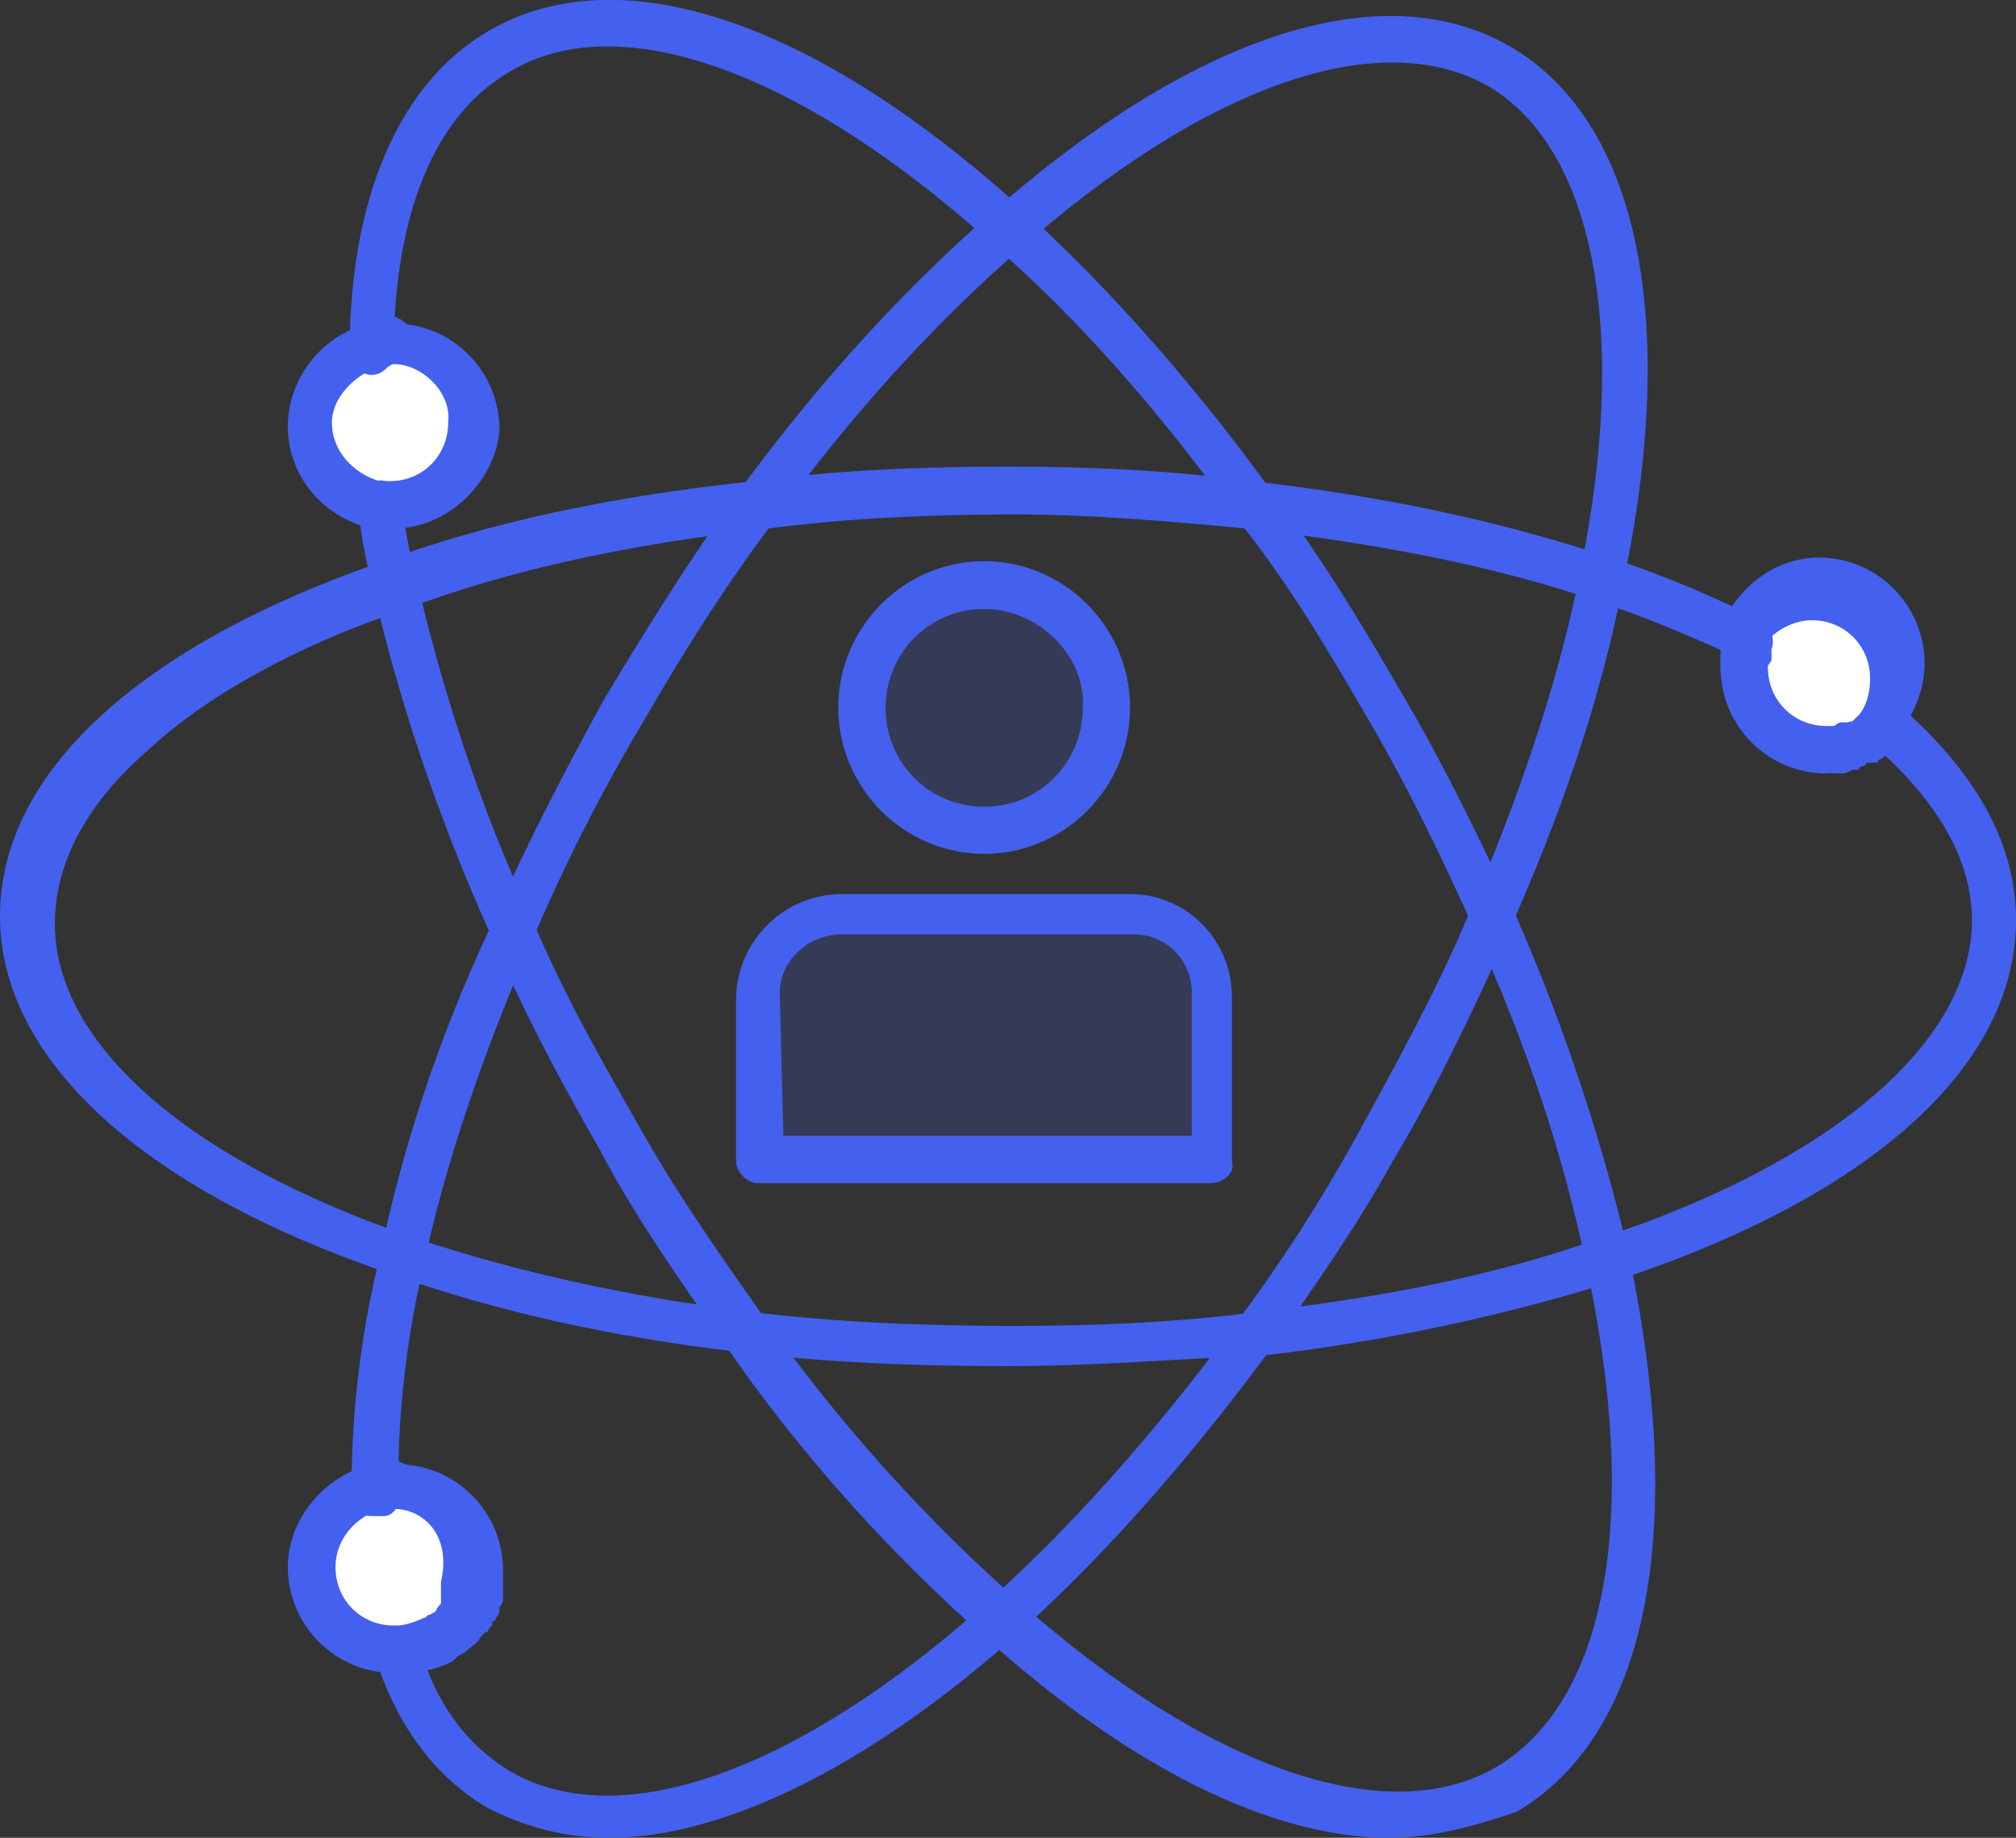<?xml version="1.0" encoding="UTF-8"?>
<svg xmlns="http://www.w3.org/2000/svg" width="113" height="103" viewBox="0 0 113 103" fill="none">
  <rect x="0" y="0" width="113" height="103" fill="#333333" stroke="none"/>
  <path d="M67.836 55.855V65.073H42.491V56.058C42.491 53.398 44.536 51.348 47.188 51.348H63.322C65.772 51.348 67.816 53.195 67.816 55.855H67.836Z" fill="#4361EE" fill-opacity="0.19"></path>
  <path d="M55.164 32.912C59.051 32.912 62.108 35.978 62.108 39.673C62.108 43.368 59.051 46.434 55.164 46.434C51.277 46.434 48.22 43.368 48.22 39.673C48.423 35.978 51.48 32.912 55.164 32.912Z" fill="#4361EE" fill-opacity="0.19"></path>
  <path d="M22.066 19.167C24.515 19.167 26.56 21.217 26.56 23.674C26.56 26.131 24.515 28.181 22.066 28.181H21.256C19.211 27.775 17.572 25.928 17.572 23.674C17.572 21.623 18.806 19.979 20.628 19.37C20.831 19.37 21.033 19.167 21.236 19.167H22.045C21.91 19.167 21.91 19.167 22.045 19.167H22.066Z" fill="white"></path>
  <path d="M106.866 37.419C106.866 38.658 106.461 39.673 105.631 40.485L105.429 40.688L105.226 40.891C105.091 41.027 104.956 41.162 104.822 41.297C104.822 41.297 104.619 41.297 104.619 41.501H104.417C104.417 41.501 104.214 41.501 104.214 41.703H102.17C99.72 41.703 97.675 39.653 97.675 37.196V35.958V35.349C98.485 33.704 99.923 32.689 101.765 32.689C104.822 32.892 106.866 34.942 106.866 37.399V37.419Z" fill="white"></path>
  <path d="M22.066 83.326C24.515 83.326 26.56 85.376 26.56 87.833V89.884C26.56 89.884 26.56 90.087 26.357 90.087V90.493C26.357 90.493 26.357 90.696 26.155 90.696C26.155 90.696 26.155 90.899 25.952 90.899L25.75 91.102C25.547 91.305 25.345 91.508 25.143 91.711C24.94 91.914 24.738 91.914 24.738 92.117C24.738 92.117 24.535 92.117 24.535 92.32C23.928 92.523 23.3 92.726 22.693 92.929H22.491C20.041 92.929 17.997 90.879 17.997 88.422C17.997 86.168 19.636 84.321 21.681 83.915H22.491C22.086 83.509 21.951 83.305 22.086 83.305L22.066 83.326Z" fill="white"></path>
  <path d="M56.399 76.565C51.297 76.565 46.176 76.362 41.277 75.753C34.333 74.941 27.794 73.499 22.066 71.448C7.976 66.718 0 59.347 0 51.348C0 43.348 7.774 36.181 21.458 31.471C27.592 29.217 34.536 27.775 42.309 26.963C46.803 26.354 51.702 26.151 56.399 26.151C61.095 26.151 65.589 26.354 70.084 26.963C77.432 27.775 84.173 29.217 90.307 31.267C93.364 32.283 96.238 33.521 98.688 34.76C99.295 35.166 99.498 35.775 99.295 36.404V36.607V36.81C99.093 37.419 98.485 37.826 97.858 37.623C97.251 37.419 97.048 37.013 96.846 36.607C94.599 35.592 92.149 34.557 89.7 33.745C83.768 31.694 77.23 30.476 70.084 29.643C65.792 29.237 61.298 28.831 56.804 28.831C52.31 28.831 47.411 29.034 42.916 29.643C35.568 30.455 28.604 31.897 22.693 34.151C16.559 36.201 11.458 39.064 8.178 42.15C4.697 45.216 3.077 48.505 3.077 51.774C3.077 58.535 10.628 65.093 23.3 69.398C28.827 71.245 35.143 72.666 41.884 73.499C46.783 74.108 51.682 74.311 56.804 74.311C61.5 74.311 66.197 74.108 70.691 73.499C77.634 72.687 83.971 71.448 89.7 69.398C102.777 65.093 110.53 58.332 110.53 51.571C110.53 48.282 108.688 45.013 105.226 41.947C104.619 41.541 104.619 40.709 105.024 40.1C105.429 39.49 106.259 39.49 106.866 39.897C110.955 43.592 113 47.47 113 51.571C113 59.774 104.822 67.144 90.327 71.854C84.396 73.702 77.857 75.144 70.913 75.956C66.014 76.159 61.318 76.565 56.399 76.565Z" fill="#4361EE"></path>
  <path d="M105.429 42.13C105.024 42.13 104.822 41.927 104.417 41.724C104.012 41.115 104.012 40.282 104.417 39.876L104.619 39.673C105.024 39.064 105.854 39.064 106.461 39.47C107.069 39.876 107.069 40.709 106.664 41.318L106.461 41.521L106.259 41.724C106.056 42.13 105.652 42.13 105.449 42.13H105.429Z" fill="#4361EE"></path>
  <path d="M104.822 42.536C104.417 42.536 104.012 42.333 103.809 41.927C103.405 41.318 103.607 40.485 104.214 40.079L105.652 42.13L105.449 42.333C105.247 42.536 105.044 42.536 104.842 42.536H104.822Z" fill="#4361EE"></path>
  <path d="M104.619 42.739C104.214 42.739 103.809 42.536 103.607 42.13C103.202 41.521 103.405 40.688 104.012 40.282C104.619 39.876 105.449 40.079 105.854 40.688C106.259 41.297 106.056 42.13 105.449 42.536C105.449 42.536 105.247 42.536 105.247 42.739H104.639H104.619Z" fill="#4361EE"></path>
  <path d="M104.214 42.942C103.809 42.942 103.202 42.739 102.979 42.13C102.777 41.521 102.979 40.688 103.587 40.485H103.789C104.396 40.079 105.226 40.485 105.429 41.094C105.834 41.703 105.429 42.536 104.822 42.739H104.619C104.619 42.942 104.417 42.942 104.214 42.942Z" fill="#4361EE"></path>
  <path d="M103.587 43.145C102.979 43.145 102.575 42.739 102.352 42.13C102.149 41.521 102.554 40.688 103.162 40.485H103.566C104.174 40.282 105.004 40.485 105.206 41.094C105.409 41.703 105.206 42.536 104.599 42.739C104.599 42.739 104.396 42.739 104.396 42.942C104.396 42.942 104.194 42.942 104.194 43.145H103.587Z" fill="#4361EE"></path>
  <path d="M102.979 43.348C102.372 43.348 101.745 42.942 101.745 42.333C101.745 41.724 102.149 40.891 102.757 40.891C103.364 40.688 104.194 41.094 104.194 41.907C104.396 42.516 103.992 43.348 103.182 43.348C103.384 43.348 103.182 43.348 102.979 43.348Z" fill="#4361EE"></path>
  <path d="M102.372 43.348C101.765 43.348 101.137 42.739 101.137 42.11C101.137 41.48 101.745 40.871 102.372 40.871H102.777C103.384 40.871 104.214 41.277 104.214 41.886C104.214 42.495 103.809 43.328 103.202 43.328H102.392L102.372 43.348Z" fill="#4361EE"></path>
  <path d="M97.676 38.841C97.068 38.841 96.441 38.232 96.441 37.602V36.79C96.441 36.181 97.25 35.551 97.878 35.775C98.485 35.775 99.113 36.587 98.89 37.216V37.419V37.623C98.89 38.232 98.485 38.861 97.655 38.861L97.676 38.841Z" fill="#4361EE"></path>
  <path d="M97.878 38.029C97.743 38.029 97.743 38.029 97.878 38.029C97.068 37.826 96.441 37.217 96.643 36.587V36.384C96.846 35.775 97.453 35.369 98.283 35.369C98.89 35.572 99.295 36.181 99.295 37.013C98.89 37.623 98.485 38.029 97.858 38.029H97.878Z" fill="#4361EE"></path>
  <path d="M97.878 37.623H97.676C97.068 37.419 96.663 36.81 96.663 35.978V35.775C96.866 35.166 97.676 34.76 98.303 34.963C98.91 35.166 99.315 35.978 99.113 36.607C98.91 37.216 98.506 37.623 97.878 37.623Z" fill="#4361EE"></path>
  <path d="M34.131 103C31.681 103 29.434 102.391 27.39 101.355C24.535 99.711 22.288 96.848 21.053 92.95V92.544C21.053 91.934 21.661 91.305 22.288 91.305C22.693 91.305 23.3 91.102 23.726 90.899C24.333 90.493 25.163 90.899 25.365 91.508C25.568 92.117 25.365 92.95 24.758 93.153C24.555 93.356 24.353 93.356 23.948 93.559C24.96 96.219 26.6 98.066 28.645 99.305C34.779 102.797 44.577 99.305 55.002 90.087C59.901 85.783 64.8 80.24 69.314 74.108C71.764 70.839 74.011 67.347 76.055 63.652C78.302 59.55 80.549 55.449 82.189 51.551C85.043 44.993 87.291 38.435 88.525 32.283C91.38 18.557 89.335 8.304 83.424 4.832C77.29 1.34 67.492 4.832 57.067 14.05C52.37 18.151 47.674 23.268 43.382 29.217C40.73 32.709 38.281 36.587 36.034 40.485C33.584 44.587 31.54 48.688 29.697 52.992C27.046 59.144 25.001 65.093 23.766 70.819C22.754 75.123 22.329 79.225 22.329 82.92C22.531 83.123 22.531 83.326 22.531 83.529C22.531 84.138 22.126 84.97 21.519 84.97H21.114C20.709 84.97 20.304 84.97 20.102 84.767C19.899 84.564 19.697 84.158 19.697 83.752C19.697 79.651 20.102 75.144 21.337 70.23C22.572 64.281 24.596 58.129 27.471 51.997C29.313 47.693 31.56 43.389 33.807 39.287C36.256 35.186 38.706 31.288 41.358 27.613C45.852 21.461 50.548 16.344 55.447 12.04C66.824 1.969 77.432 -1.523 84.598 2.579C91.744 6.68 94.194 17.745 90.934 32.912C89.7 39.267 87.453 45.825 84.396 52.586C82.554 56.688 80.509 60.992 78.059 65.093C76.015 68.788 73.565 72.26 71.116 75.753C66.419 82.108 61.52 87.63 56.399 92.138C48.423 99.102 40.467 103 34.131 103Z" fill="#4361EE"></path>
  <path d="M21.661 84.544C21.053 84.544 20.426 83.935 20.426 83.306C20.426 82.676 20.831 82.067 21.661 81.864H22.066C22.673 81.864 23.3 82.473 23.3 83.103C23.3 83.732 22.693 84.341 22.066 84.341C21.931 84.476 21.796 84.544 21.661 84.544Z" fill="#4361EE"></path>
  <path d="M26.56 89.884H26.357C25.75 89.681 25.122 89.072 25.345 88.442V88.239C25.345 87.63 25.952 87.001 26.782 87.001C27.39 87.001 28.017 87.61 28.017 88.442V89.052C27.612 89.457 27.207 89.864 26.58 89.864L26.56 89.884Z" fill="#4361EE"></path>
  <path d="M26.357 90.493H25.952C25.345 90.29 24.94 89.478 25.143 88.848V88.645C25.345 88.036 25.952 87.407 26.58 87.63C27.187 87.833 27.815 88.442 27.592 89.072V89.681C27.39 90.29 26.985 90.493 26.357 90.493Z" fill="#4361EE"></path>
  <path d="M26.155 90.899C25.952 90.899 25.75 90.899 25.547 90.696C24.94 90.493 24.738 89.681 24.94 89.052C25.143 88.442 25.952 88.036 26.58 88.239C27.187 88.442 27.592 89.254 27.39 89.884V90.087C27.187 90.696 26.782 90.899 26.155 90.899Z" fill="#4361EE"></path>
  <path d="M25.952 91.508C25.75 91.508 25.547 91.508 25.345 91.305C24.738 90.899 24.535 90.067 24.94 89.457C25.143 88.848 25.952 88.442 26.58 88.848C27.187 89.051 27.592 89.864 27.187 90.493C27.187 90.493 27.187 90.696 26.985 90.696C26.985 90.696 26.985 90.899 26.782 90.899C26.782 91.305 26.378 91.508 25.973 91.508H25.952Z" fill="#4361EE"></path>
  <path d="M25.547 92.138C25.345 92.138 24.94 92.138 24.738 91.935C24.13 91.528 24.13 90.696 24.535 90.087C24.94 89.478 25.77 89.275 26.378 89.681C26.985 90.087 27.187 90.919 26.782 91.528V91.326L26.58 91.528C26.378 91.935 25.973 92.138 25.568 92.138H25.547Z" fill="#4361EE"></path>
  <path d="M24.313 93.153C23.908 93.153 23.503 92.95 23.3 92.544C22.895 91.935 23.098 91.102 23.705 90.696C23.908 90.696 23.908 90.493 24.11 90.493C24.718 90.087 25.547 90.087 25.952 90.696C26.357 91.305 26.357 92.138 25.75 92.544C25.547 92.747 25.345 92.747 25.143 92.95C24.738 92.95 24.535 93.153 24.333 93.153H24.313Z" fill="#4361EE"></path>
  <path d="M77.857 103C71.318 103 63.342 99.102 55.184 91.731C50.083 87.224 44.961 81.681 40.467 75.123C38.018 71.631 35.568 68.159 33.523 64.261C31.276 60.362 29.232 56.464 27.592 52.586C24.535 45.825 22.288 39.064 20.851 32.709C20.446 31.267 20.244 29.846 20.041 28.405C19.839 27.796 20.446 26.963 21.053 26.963C21.661 26.76 22.491 27.369 22.491 27.978C22.693 29.42 22.896 30.841 23.3 32.283C24.738 38.435 26.782 44.993 29.839 51.551C31.479 55.449 33.523 59.124 35.77 63.022C37.815 66.718 40.265 70.189 42.714 73.682C47.208 80.037 52.107 85.356 57.229 89.864C67.654 99.081 77.655 102.574 83.788 99.081C90.125 95.386 91.967 84.95 88.89 70.799C87.655 64.85 85.631 58.698 82.756 52.363C80.914 48.262 78.869 43.957 76.42 39.856C74.173 35.958 71.926 32.283 69.274 28.994C64.982 23.044 60.488 17.928 55.791 13.827C44.961 4 34.738 0.325 28.604 4C23.3 7.066 22.066 14.253 22.066 19.776C22.066 20.385 21.458 21.014 20.831 21.014C20.223 21.014 19.596 20.405 19.596 19.776C19.596 10.964 22.45 4.609 27.369 1.746C34.718 -2.558 45.751 1.137 57.613 11.999C62.31 16.304 67.007 21.623 71.298 27.572C73.95 31.064 76.197 34.739 78.444 38.638C80.894 42.739 82.938 47.043 84.983 51.348C87.837 57.906 89.882 64.261 91.319 70.413C94.578 85.986 92.331 97.254 84.983 101.558C82.533 102.371 80.286 103 77.837 103H77.857Z" fill="#4361EE"></path>
  <path d="M21.458 29.623H21.053C20.446 29.42 19.819 28.811 20.041 28.181C20.244 27.572 20.851 26.943 21.479 27.166C22.086 27.166 22.713 27.775 22.713 28.608C22.713 29.014 22.308 29.623 21.479 29.623H21.458Z" fill="#4361EE"></path>
  <path d="M21.661 20.405C21.053 20.405 20.426 19.999 20.426 19.167C20.426 18.558 20.831 17.928 21.661 17.725H21.863C22.47 17.725 23.098 18.334 23.3 18.964C23.3 19.573 22.693 20.202 22.066 20.405H21.661Z" fill="#4361EE"></path>
  <path d="M21.661 20.405L21.458 19.167L21.256 17.928H21.458C22.066 17.928 22.693 18.334 22.896 19.167C22.896 19.776 22.288 20.405 21.661 20.405Z" fill="#4361EE"></path>
  <path d="M21.053 20.608C20.446 20.608 20.041 20.202 19.819 19.593C19.616 18.984 20.021 18.151 20.831 18.151H21.033C21.64 17.948 22.47 18.558 22.47 19.167C22.673 19.776 22.066 20.608 21.458 20.608H21.053Z" fill="#4361EE"></path>
  <path d="M102.372 43.348C99.093 43.348 96.441 40.688 96.441 37.399V34.942C96.441 34.807 96.508 34.739 96.643 34.739C97.655 32.689 99.7 31.247 101.947 31.247C105.226 31.247 107.878 33.907 107.878 37.196C107.878 38.638 107.271 40.059 106.441 41.094L106.239 41.297L106.036 41.501C105.834 41.703 105.631 41.703 105.631 41.907L105.429 42.11C105.429 42.11 105.226 42.11 105.226 42.313L105.024 42.516H104.619C104.619 42.516 104.417 42.516 104.417 42.719H104.214C104.012 42.719 103.809 42.719 103.809 42.922H103C102.595 43.328 102.392 43.328 102.392 43.328L102.372 43.348ZM99.093 36.587V36.79V36.993V37.399C99.093 39.247 100.53 40.688 102.372 40.688H103.607L103.809 40.485L104.012 40.282C104.619 39.673 104.822 38.841 104.822 38.029C104.822 36.181 103.384 34.76 101.562 34.76C100.327 34.76 99.113 35.572 98.506 36.607C98.91 36.472 99.113 36.472 99.113 36.607L99.093 36.587Z" fill="#4361EE"></path>
  <path d="M22.066 93.762C18.806 93.762 16.134 91.102 16.134 87.813C16.134 85.153 18.179 82.696 20.831 82.067H22.268C25.547 82.067 28.199 84.727 28.199 88.016V88.219V89.661C28.199 89.661 28.199 89.864 27.997 90.067V90.27C27.997 90.405 27.93 90.54 27.794 90.676C27.794 90.676 27.794 90.879 27.592 90.879V91.082L27.39 91.285C27.39 91.285 27.39 91.488 27.187 91.488L26.985 91.691C26.782 92.097 26.378 92.3 26.175 92.503C25.973 92.706 25.77 92.706 25.568 92.909L25.365 93.112C24.555 93.518 23.726 93.721 22.916 93.721H22.106L22.066 93.762ZM22.066 84.544C21.931 84.544 21.931 84.544 22.066 84.544H21.458C20.021 84.95 18.806 86.189 18.806 87.833C18.806 89.681 20.244 91.102 22.066 91.102H22.268C22.673 91.102 23.28 90.899 23.705 90.696H23.908C24.11 90.696 24.11 90.493 24.313 90.493C24.515 90.29 24.718 90.087 24.718 90.087V89.884V89.681V89.478V89.072V88.666C25.325 86.006 23.705 84.564 22.066 84.564V84.544Z" fill="#4361EE"></path>
  <path d="M22.066 29.623H20.831C18.179 29.014 16.134 26.76 16.134 23.877C16.134 21.42 17.774 19.167 20.021 18.334C20.223 18.334 20.426 18.131 20.831 18.131H22.066C25.345 18.131 27.997 20.791 27.997 24.08C27.794 26.943 25.143 29.623 22.066 29.623ZM22.066 20.405C21.931 20.405 21.931 20.405 22.066 20.405H21.458C21.323 20.405 21.188 20.473 21.053 20.608C19.616 21.217 18.604 22.456 18.604 23.674C18.604 25.319 19.839 26.537 21.256 26.963H21.863C23.705 26.963 25.122 25.522 25.122 23.674C25.325 22.029 23.685 20.405 22.066 20.405Z" fill="#4361EE"></path>
  <path d="M67.836 66.311H42.491C41.884 66.311 41.257 65.702 41.257 65.073V56.058C41.257 52.789 43.908 50.109 47.188 50.109H63.322C66.602 50.109 69.051 52.769 69.051 55.855V65.073C69.254 65.682 68.646 66.311 67.816 66.311H67.836ZM43.929 63.652H66.804V55.652C66.804 53.804 65.367 52.363 63.525 52.363H47.188C45.346 52.363 43.706 53.804 43.706 55.652L43.908 63.652H43.929Z" fill="#4361EE"></path>
  <path d="M55.164 47.855C50.67 47.855 46.986 44.16 46.986 39.653C46.986 35.145 50.67 31.45 55.164 31.45C59.658 31.45 63.342 35.145 63.342 39.653C63.342 44.16 59.658 47.855 55.164 47.855ZM55.164 34.13C52.107 34.13 49.637 36.587 49.637 39.673C49.637 42.759 52.087 45.216 55.164 45.216C58.241 45.216 60.69 42.759 60.69 39.673C60.893 36.81 58.241 34.13 55.164 34.13Z" fill="#4361EE"></path>
</svg>
